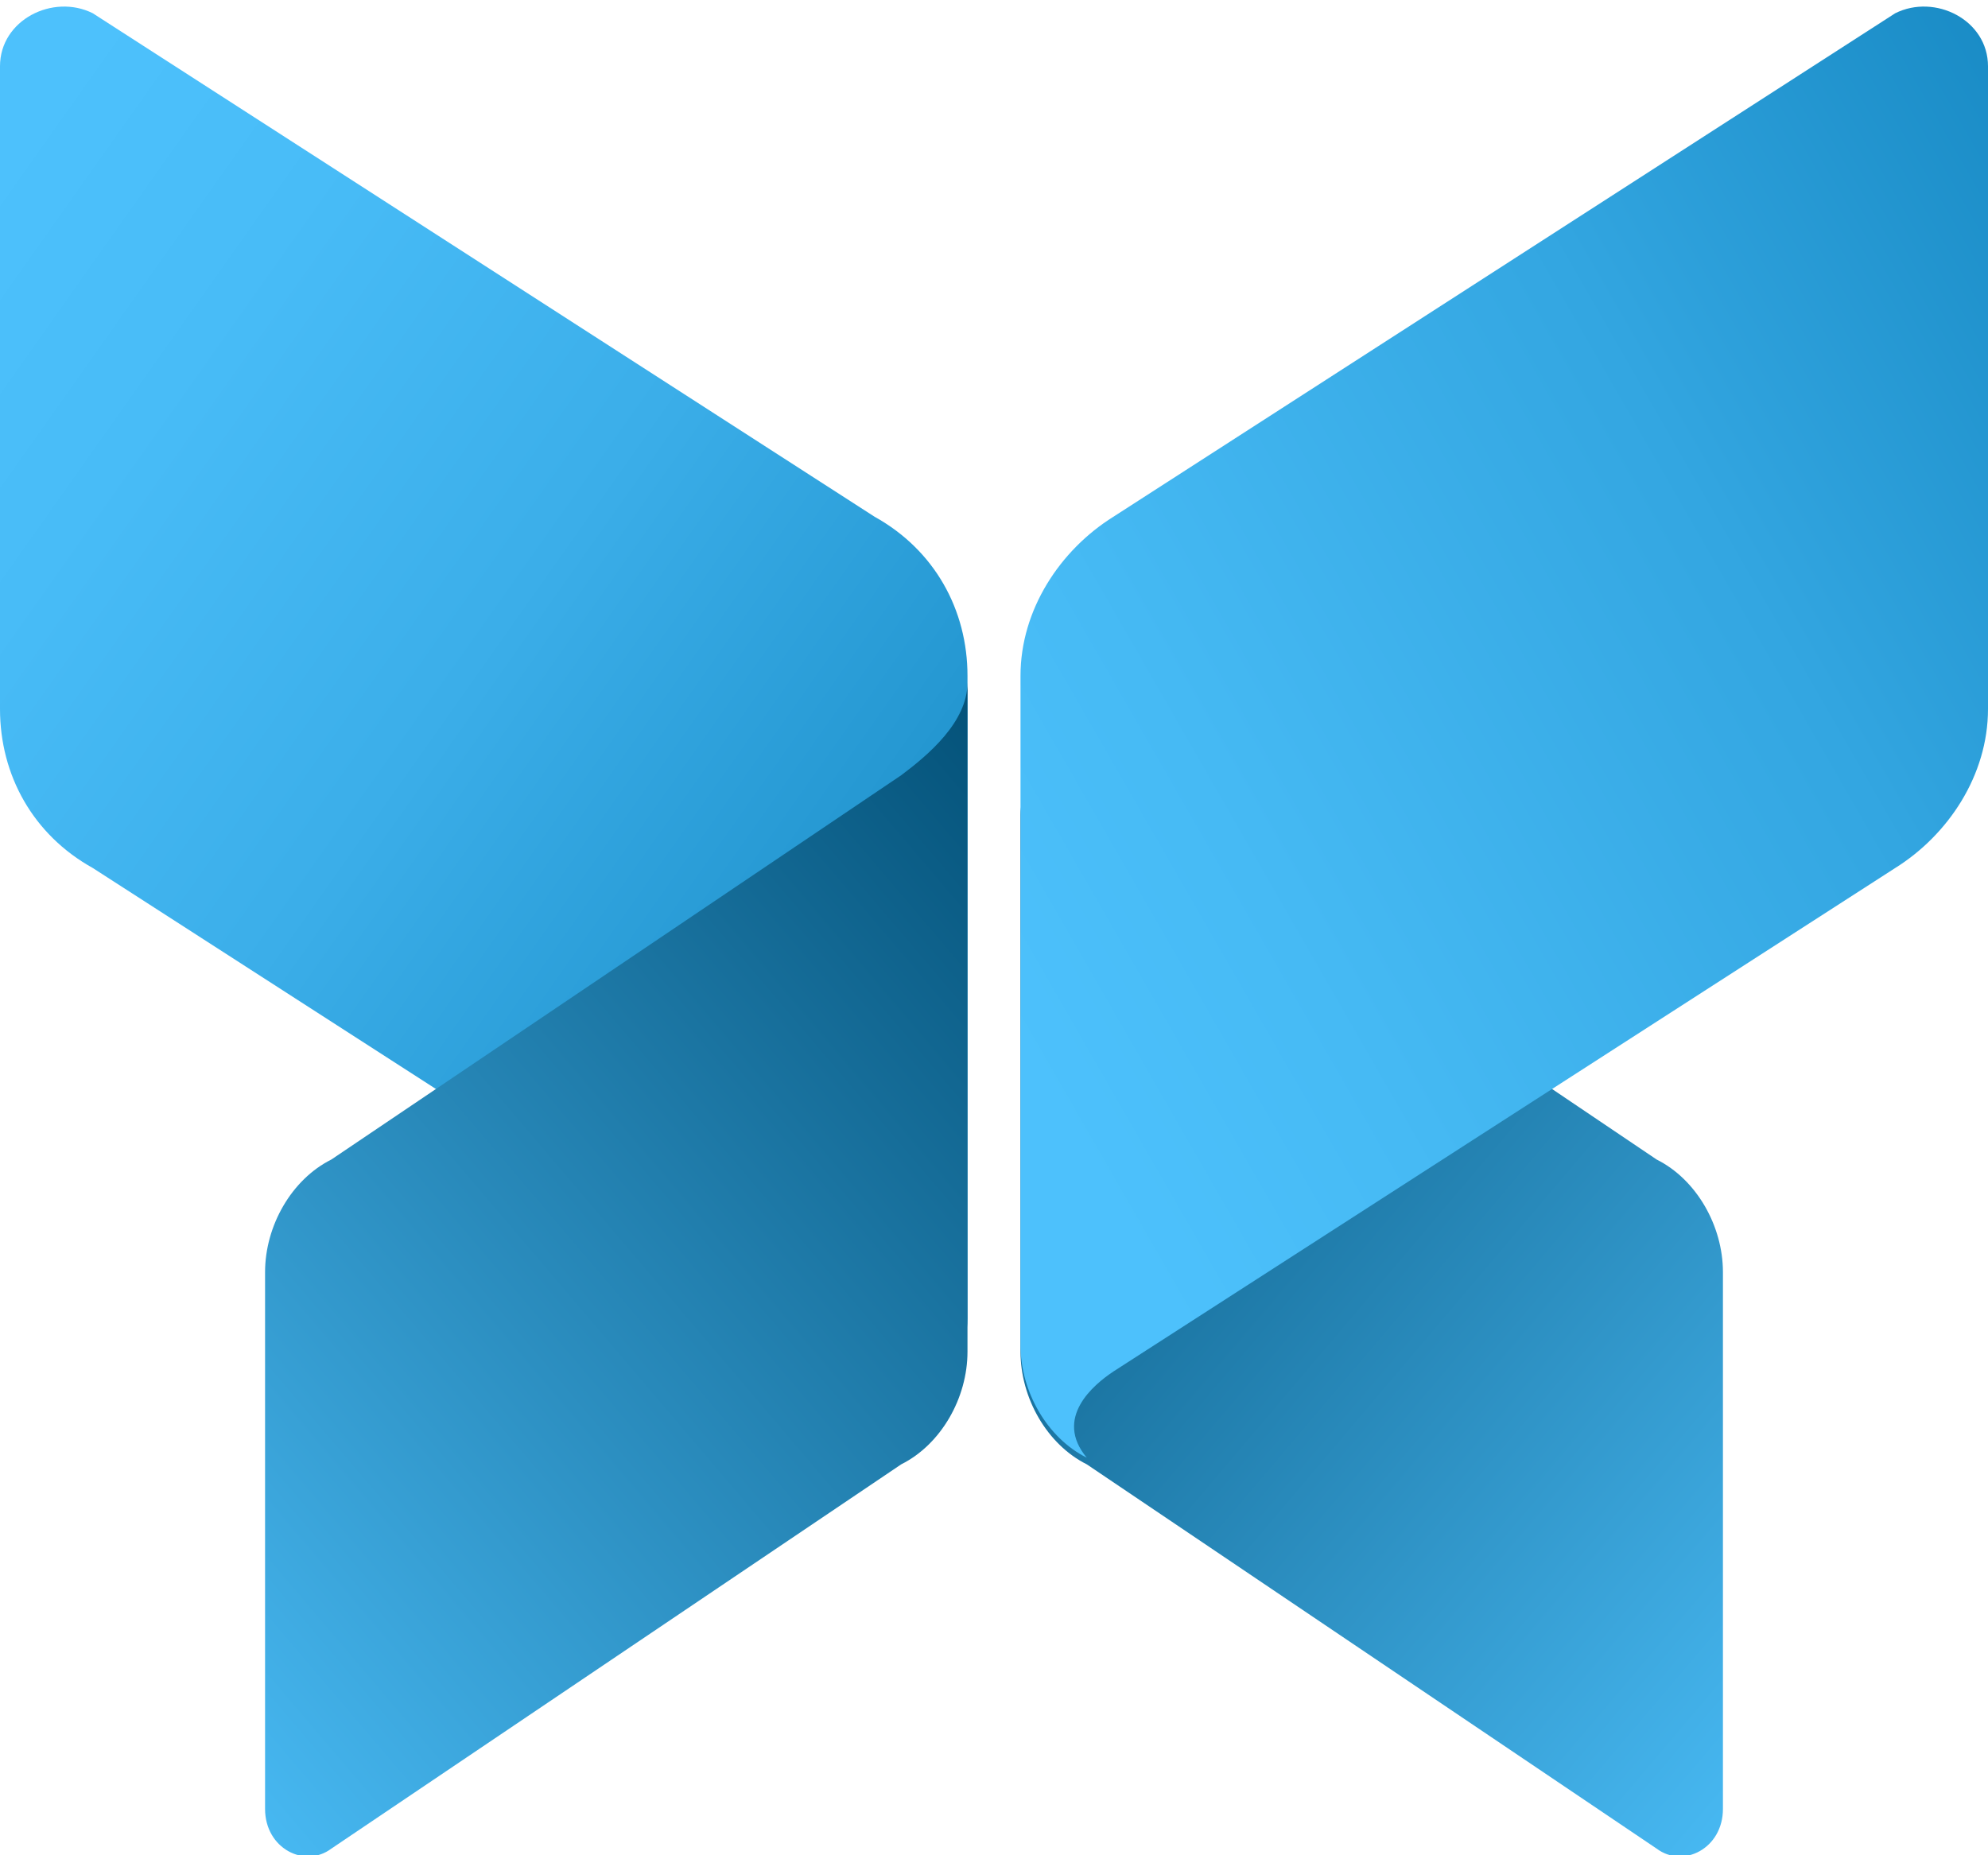 <?xml version="1.0" encoding="UTF-8"?>
<svg id="Layer_1" xmlns="http://www.w3.org/2000/svg" version="1.1" xmlns:xlink="http://www.w3.org/1999/xlink" viewBox="0 0 30 28">
  <!-- Generator: Adobe Illustrator 29.1.0, SVG Export Plug-In . SVG Version: 2.1.0 Build 142)  -->
  <defs>
    <style>
      .st0 {
        fill: url(#linear-gradient2);
      }

      .st1 {
        fill: url(#linear-gradient1);
      }

      .st2 {
        fill: url(#linear-gradient3);
      }

      .st3 {
        fill: url(#linear-gradient);
      }
    </style>
    <linearGradient id="linear-gradient" x1="28.9" y1="487.9" x2="13.1" y2="501.3" gradientTransform="translate(0 514.6) scale(1 -1)" gradientUnits="userSpaceOnUse">
      <stop offset="0" stop-color="#4dc1fc"/>
      <stop offset="1" stop-color="#004c72"/>
    </linearGradient>
    <linearGradient id="linear-gradient1" x1="15.1" y1="499.2" x2="33.9" y2="510" gradientTransform="translate(0 514.6) scale(1 -1)" gradientUnits="userSpaceOnUse">
      <stop offset="0" stop-color="#4dc1fc"/>
      <stop offset=".2" stop-color="#46baf4"/>
      <stop offset=".6" stop-color="#33a6e1"/>
      <stop offset="1" stop-color="#1587c1"/>
      <stop offset="1" stop-color="#1384be"/>
    </linearGradient>
    <linearGradient id="linear-gradient2" x1="-1.4" y1="510.2" x2="15.3" y2="498.4" gradientTransform="translate(0 514.6) scale(1 -1)" gradientUnits="userSpaceOnUse">
      <stop offset="0" stop-color="#4dc1fc"/>
      <stop offset=".2" stop-color="#48bcf7"/>
      <stop offset=".5" stop-color="#3baee9"/>
      <stop offset=".8" stop-color="#2598d2"/>
      <stop offset="1" stop-color="#1284be"/>
    </linearGradient>
    <linearGradient id="linear-gradient3" x1="-2949.4" y1="487.8" x2="-2966.2" y2="502.1" gradientTransform="translate(-2948.4 514.6) rotate(-180)" xlink:href="#linear-gradient"/>
  </defs>
  <g id="Layer_11" data-name="Layer_1">
    <g>
      <path class="st3" d="M26,19.2c0-.7-.4-1.4-1-1.7l-8.6-5.8c-.4-.3-1,0-1,.6v8.1c0,.7.4,1.4,1,1.7l8.6,5.8c.4.3,1,0,1-.6v-8.1h0Z"/>
      <path class="st1" d="M15.4,20.3c0,.7.4,1.4,1,1.7-.5-.6.1-1.1.4-1.3l11.8-7.6c.8-.5,1.4-1.4,1.4-2.4V1c0-.7-.8-1.1-1.4-.8l-11.8,7.6c-.8.5-1.4,1.4-1.4,2.4v10.1h0Z"/>
      <path class="st0" d="M0,10.7c0,1,.5,1.9,1.4,2.4l11.8,7.6c.6.4,1.4,0,1.4-.8v-9.7c0-1-.5-1.9-1.4-2.4L1.4.2C.8-.1,0,.3,0,1c0,0,0,9.7,0,9.7Z"/>
      <path class="st2" d="M4,19.2c0-.7.4-1.4,1-1.7l8.6-5.8c.4-.3,1-.8,1-1.4v10.1c0,.7-.4,1.4-1,1.7l-8.6,5.8c-.4.3-1,0-1-.6v-8.1h0Z"/>
    </g>
  </g>
</svg>